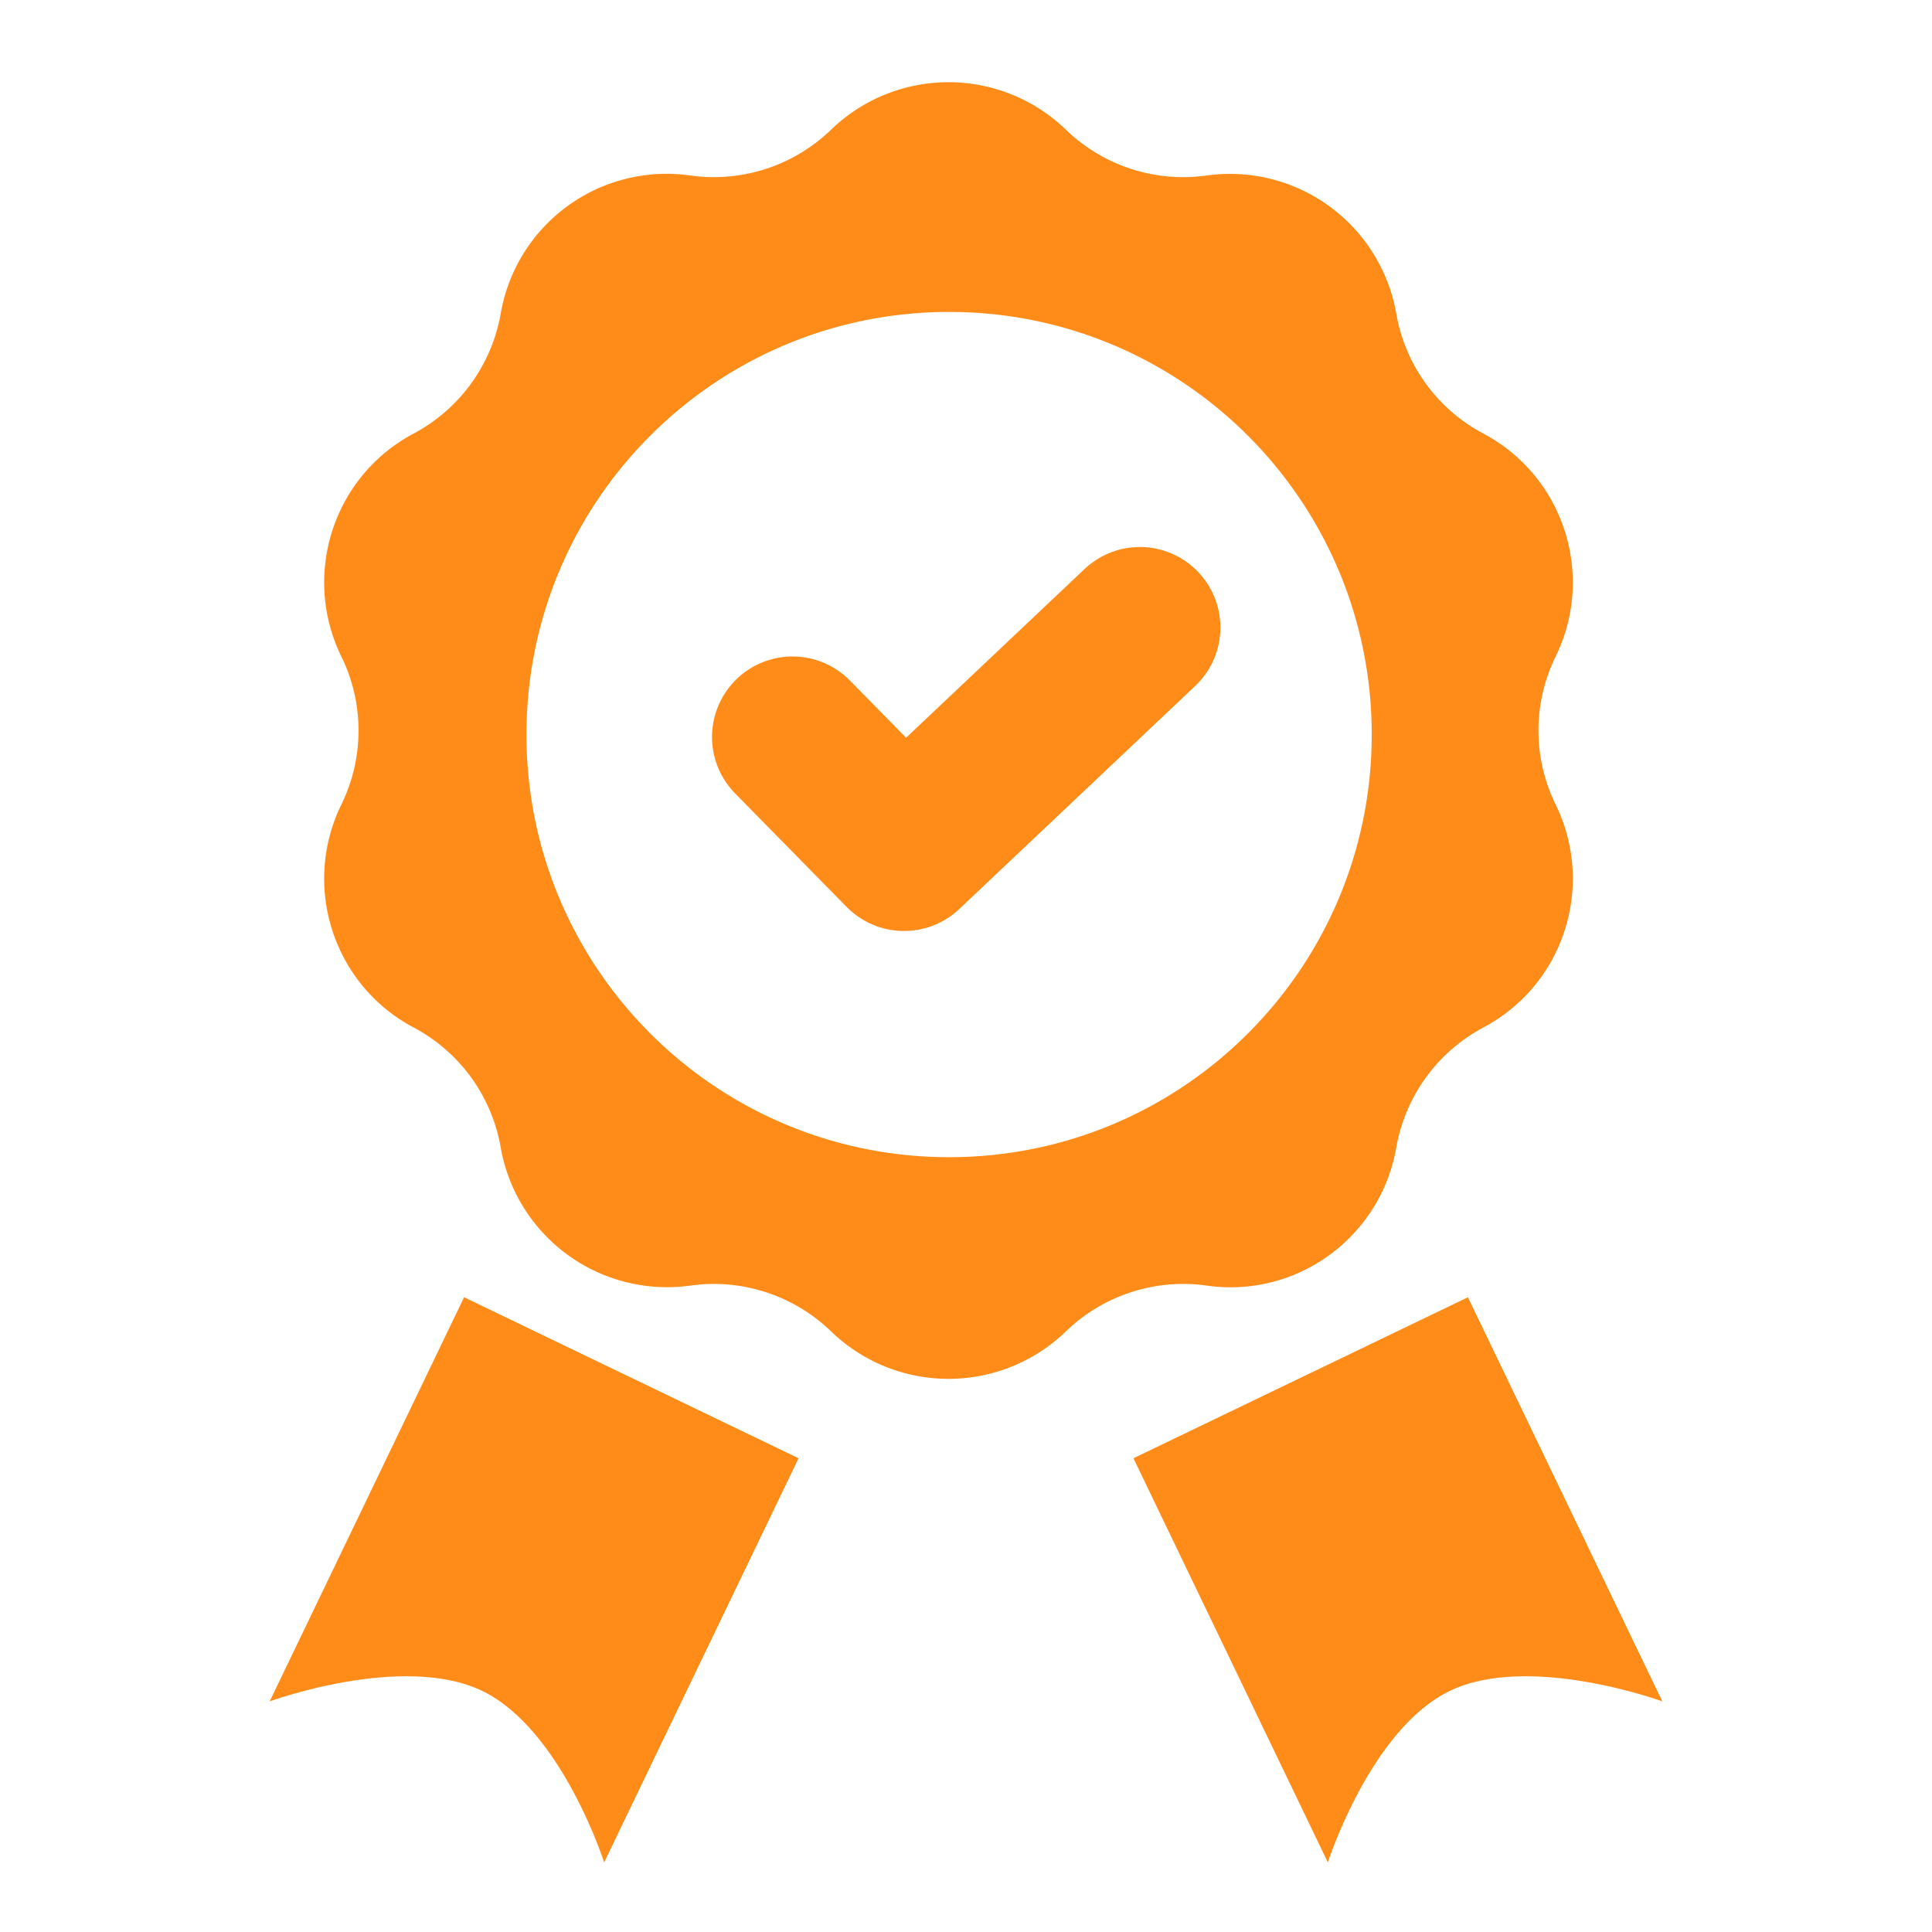<svg xmlns="http://www.w3.org/2000/svg" viewBox="0 0 48 48"><path d="M38.65 16.31c.99-2.03.2-4.48-1.8-5.54a4.18 4.18 0 01-2.16-2.98 4.196 4.196 0 00-4.71-3.43c-1.28.18-2.57-.24-3.5-1.14a4.197 4.197 0 00-5.83 0c-.93.9-2.22 1.32-3.5 1.14a4.183 4.183 0 00-4.71 3.43 4.2 4.2 0 01-2.16 2.98c-2 1.06-2.79 3.51-1.8 5.54.57 1.16.57 2.52 0 3.68-.99 2.03-.2 4.48 1.8 5.54a4.18 4.18 0 012.16 2.98 4.196 4.196 0 004.71 3.43c1.28-.18 2.57.24 3.5 1.14a4.197 4.197 0 005.83 0c.93-.9 2.22-1.32 3.5-1.14 2.24.32 4.32-1.2 4.71-3.43a4.2 4.2 0 012.16-2.98c2-1.06 2.79-3.51 1.8-5.54a4.174 4.174 0 010-3.68zM23.58 28.75c-5.8 0-10.5-4.7-10.5-10.5s4.7-10.5 10.5-10.5 10.5 4.7 10.5 10.5-4.7 10.5-10.5 10.5z" fill="#ff8c19"/><path fill="none" stroke="#ff8c19" stroke-linecap="round" stroke-linejoin="round" stroke-width="4" d="M19.69 18.31l2.77 2.82 5.86-5.54"/><path d="M15.01 46.27s-1.06-3.31-3.03-4.26-5.28.26-5.28.26l4.83-10.04 8.31 4-4.83 10.04zm17.98 0s1.06-3.31 3.03-4.26 5.28.26 5.28.26l-4.83-10.04-8.31 4 4.83 10.04z" fill="#ff8c19"/><path fill="none" d="M0 0h48v48H0z"/></svg>